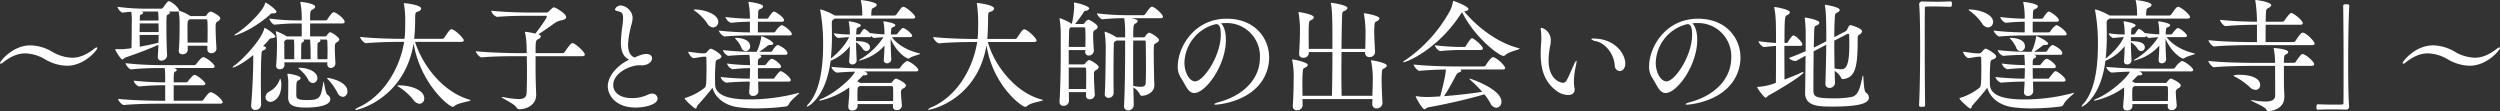 <svg xmlns="http://www.w3.org/2000/svg" width="804.094" height="35.718" viewBox="0 0 804.094 35.718">
  <rect x="0" y="0" width="804.094" height="35.718" fill="#333333" stroke="none"/>
  <defs>
    <style>
      .cls-1 {
        fill: #fff;
        fill-rule: evenodd;
      }
    </style>
  </defs>
  <path id="hero-title-city02.svg" class="cls-1" d="M349.24,497.639a0.184,0.184,0,0,0-.195-0.195,1.372,1.372,0,0,0-.741.351c-2.572,2.027-4.834,2.963-7.212,2.963a13.346,13.346,0,0,1-6.432-1.949,14.313,14.313,0,0,0-6.978-2.028c-5.731,0-9.785,5.146-9.785,5.692a0.184,0.184,0,0,0,.195.195,1.366,1.366,0,0,0,.74-0.351c2.573-2.027,4.834-2.963,7.212-2.963a13.338,13.338,0,0,1,6.433,1.95,14.322,14.322,0,0,0,6.978,2.027C345.186,503.331,349.24,498.185,349.24,497.639Zm36.378-11.773a2.71,2.71,0,0,0-1.247,1.169,0.732,0.732,0,0,1-.507.312h-4.756l-0.078-.078a15.181,15.181,0,0,0-3.353-1.6,0.645,0.645,0,0,0-.194-0.078v-0.078c0-.663-1.677-2.339-3.041-2.885-0.078,0-.156-0.039-0.273-0.039a0.443,0.443,0,0,0-.312.117,13.518,13.518,0,0,0-1.481,1.949,0.8,0.8,0,0,1-.546.312h-5.887a67.962,67.962,0,0,1-8.264-.585,3.1,3.1,0,0,0,1.559,1.872h0.039c1.014-.117,1.949-0.234,2.846-0.273a16.069,16.069,0,0,1,.156,3.469v1.4c0,2.105-.039,4.756-0.078,6.822a23.387,23.387,0,0,1-3.47.351c-0.468,0-.974-0.039-1.4-0.039h-0.195c-0.117,0-.156,0-0.156.078,0,0.351,1.754,3.275,2.339,3.275a6.531,6.531,0,0,0,.819-0.624c1.793-.585,7.212-2.5,10.72-4.132-0.039,1.247-.117,2.534-0.195,3.7v0.156a1.117,1.117,0,0,0,1.209,1.247,1.824,1.824,0,0,0,1.793-1.559V500.1c-0.156-2.5-.234-6.315-0.234-9.4,0-3.509.039-3.665,0.507-3.86a0.811,0.811,0,0,0,.624-0.545,0.483,0.483,0,0,0-.351-0.39H374.7a1.164,1.164,0,0,0,.624-0.117,1.689,1.689,0,0,1,.039.195,17.751,17.751,0,0,1,.311,3.586c0,1.911,0,6.316-.272,8.85v0.195a1.026,1.026,0,0,0,1.169,1.013,1.551,1.551,0,0,0,1.715-1.286V496.9h6.316v1.17a1.163,1.163,0,0,0,1.286,1.208,1.527,1.527,0,0,0,1.638-1.4V497.8c-0.156-2.378-.273-5.224-0.273-6.822,0-1.365.078-1.521,0.741-1.949a1.475,1.475,0,0,0,.779-0.9C388.776,487.191,385.852,485.866,385.618,485.866Zm0.039,26c-0.506,0-1.169.819-2.3,2.378a0.807,0.807,0,0,1-.662.351h-8.928v-4.99h9.395c0.624,0,.819-0.234.819-0.507,0-.467-2.573-2.806-3.547-2.806-0.468,0-1.4,1.169-2.067,2.027a0.792,0.792,0,0,1-.623.351h-3.977c0-2.924.039-3.275,0.507-3.47a0.63,0.63,0,0,0,.507-0.507,1.188,1.188,0,0,0-.975-0.623h12.28c0.663,0,.858-0.234.858-0.507,0-.819-2.846-3-3.665-3-0.467,0-1.247.9-2.261,2.222a0.859,0.859,0,0,1-.623.351H369.4a108.057,108.057,0,0,1-11.11-.624c0,0.468,1.13,1.988,1.793,1.988h0.039c3.313-.351,7.017-0.428,9.122-0.428h1.637a26.939,26.939,0,0,1,.156,3.313v1.287a89.279,89.279,0,0,1-10.136-.546A2.818,2.818,0,0,0,362.618,510h0.039a78.066,78.066,0,0,1,8.264-.39h0.117v4.99h-1.676c-2.222,0-9.629-.156-13.489-0.623,0,0.467,1.17,1.988,1.911,1.988h0.039c3.352-.351,9.2-0.429,11.344-0.429h19.492c0.663,0,.858-0.234.858-0.468C389.517,514.285,386.827,511.868,385.657,511.868Zm-1.013-15.983H378.25c-0.039-1.287-.039-2.69-0.039-3.938,0-2.845,0-3.079.468-3.352l0.273-.2H384.1a0.443,0.443,0,0,1,.507.468c0.078,0.935.078,1.988,0.078,3.157S384.683,494.481,384.644,495.885Zm-15.711-2.456c0,0.78-.039,1.637-0.078,2.5-1.793.468-3.937,0.9-6,1.286,0-1.247-.039-2.534-0.039-3.781h6.12Zm0-.936h-6.12c0-.935.039-1.871,0.039-2.768h6.042C368.894,490.427,368.933,491.4,368.933,492.493Zm-0.039-3.7h-6.042c0-.39.039-0.78,0.039-1.17,0-.468.078-0.663,0.351-0.741a0.924,0.924,0,0,0,.74-0.584c0-.039,0-0.156-0.507-0.39h5.263A23.839,23.839,0,0,1,368.894,488.79Zm56.9,13.761c-0.078-1.325-.195-3.547-0.195-4.912,0-1.247.039-1.481,0.78-1.949a1.168,1.168,0,0,0,.662-0.819c0-.624-2.339-2.3-2.962-2.3a0.48,0.48,0,0,0-.39.195,9.079,9.079,0,0,0-.741.9,0.489,0.489,0,0,1-.429.234h-4.873v-4.172h10.292c0.663,0,.819-0.234.819-0.506,0-1.053-2.846-3.119-3.509-3.119-0.546,0-1.715,1.754-2.027,2.3a0.788,0.788,0,0,1-.546.351h-5.029c0-3.041.039-3.041,0.858-3.548a1.311,1.311,0,0,0,.78-0.858c0-1.052-4.367-1.559-4.679-1.559a0.1,0.1,0,0,0-.117.078c0,0.039.039,0.156,0.078,0.312a28.051,28.051,0,0,1,.39,5.107v0.468h-1.208a75.767,75.767,0,0,1-9.2-.585c0,0.468,1.014,1.949,1.677,1.949h0.039a71.661,71.661,0,0,1,7.368-.39h1.325V493.9h-4.8c-0.039,0-.039-0.039-0.078-0.039a16.231,16.231,0,0,0-3.391-1.638,0.1,0.1,0,0,0-.078.117,0.686,0.686,0,0,0,.039.234,19.862,19.862,0,0,1,.35,3.821c0,1.637-.077,4.756-0.272,6.822v0.156a1.05,1.05,0,0,0,1.13,1.091,1.437,1.437,0,0,0,1.56-1.286v-0.039l-0.039-.9h13.8v0.585a1.085,1.085,0,0,0,1.13,1.209,1.463,1.463,0,0,0,1.482-1.4v-0.078Zm-23.9,13.255c-0.039-1.832-.078-4.483-0.078-7.212,0-3.353.039-6.784,0.194-8.967,0.078-.857.078-1.013,0.663-1.286a1.116,1.116,0,0,0,.819-0.741,0.735,0.735,0,0,0-.663-0.507l-0.312-.078c0.624-.623,1.248-1.286,1.794-1.91a1.164,1.164,0,0,1,.935-0.624c0.819-.039,1.209-0.272,1.209-0.584,0-.663-3.119-2.729-3.431-2.729-0.117,0-.117.117-0.156,0.273-0.78,3.313-6.549,9.629-9.551,11.812a1.389,1.389,0,0,0-.624.624c0,0.039.039,0.039,0.078,0.039,0.468,0,2.963-1.053,6.589-4.016v1.677c0,3.664-.312,10.252-0.663,14.346v0.234a1.26,1.26,0,0,0,1.286,1.4,1.823,1.823,0,0,0,1.911-1.676v-0.078Zm8.693-2.3c0,2.534,1.676,3.274,5.77,3.274,1.091,0,7.8-.039,7.8-2.69a1.683,1.683,0,0,0-.858-1.364c-0.819-.546-1.092-4.249-1.326-4.249a0.564,0.564,0,0,0-.117.39c-0.779,4.756-.974,5.5-5.184,5.5-3.236,0-3.47-.506-3.47-1.793,0-4.093,0-4.249.7-4.561a1,1,0,0,0,.7-0.7c0-.779-3.313-1.4-4.054-1.4-0.156,0-.195,0-0.195.117a1.1,1.1,0,0,0,.039.312,12.867,12.867,0,0,1,.234,2.806c0,0.858,0,3.08-.039,4.172v0.195ZM405.8,486.49c0.7,0,1.014-.234,1.014-0.546,0-.663-3.158-2.924-3.509-2.924-0.078,0-.078.039-0.117,0.195-0.78,2.963-6.783,8.265-9.278,9.785a1.513,1.513,0,0,0-.624.507,0.1,0.1,0,0,0,.117.078c0.39,0,5.731-1.755,11.227-6.589a1.209,1.209,0,0,1,.819-0.506H405.8Zm6.744,14.736h-3.157c-0.039-1.287-.039-2.768-0.039-3.977V496a0.744,0.744,0,0,1,.428-0.9,1.034,1.034,0,0,1,.234-0.195h2.417a11.3,11.3,0,0,1,.117,1.755v4.561Zm7.485,0c0-.7-0.039-1.638-0.039-2.5,0-.9.039-1.716,0.039-2.183a0.631,0.631,0,0,1,.312-0.7,0.926,0.926,0,0,0,.624-0.585,0.362,0.362,0,0,0-.273-0.351h2.066a0.409,0.409,0,0,1,.429.429c0.039,0.975.078,2.105,0.078,3.314,0,0.857-.039,1.715-0.039,2.573h-3.2Zm8.148,12.124a1.645,1.645,0,0,0,1.481-1.794c0-3.2-5.847-4.327-6.432-4.327a0.1,0.1,0,0,0-.117.078,1.225,1.225,0,0,0,.39.507,20.189,20.189,0,0,1,2.924,4.132A2.168,2.168,0,0,0,428.172,513.35Zm-23.313,1.6c1.209,0,3.509-1.4,3.509-5.38a4.929,4.929,0,0,0-.312-2.1c-0.078,0-.117.078-0.195,0.312a6.765,6.765,0,0,1-3.275,3.82,2.126,2.126,0,0,0-1.286,1.833A1.507,1.507,0,0,0,404.859,514.948Zm9.9-13.722c0-4.951,0-5.224.351-5.38a0.85,0.85,0,0,0,.585-0.585,0.442,0.442,0,0,0-.273-0.351h2.222c0.156,2.261.156,3.275,0.156,6.316h-3.041Zm3.782,7.68a1.565,1.565,0,0,0,1.442-1.638c0-1.871-2.768-3.274-5.808-3.274-0.156,0-.273,0-0.273.078a0.871,0.871,0,0,0,.351.389,12.388,12.388,0,0,1,2.728,3.236A1.832,1.832,0,0,0,418.543,508.906Zm27.86,0.74a0.9,0.9,0,0,0-.7.117,1.228,1.228,0,0,0,.507.39,18.948,18.948,0,0,1,4.639,4.132,2.758,2.758,0,0,0,1.989,1.287,1.635,1.635,0,0,0,1.52-1.754C454.356,510.972,449.678,509.646,446.4,509.646Zm22.494,4.6c-8.693-2.534-15.165-11.188-17.5-18.595h14.814c0.663,0,.858-0.234.858-0.468,0-.624-2.378-3.08-3.7-3.547a0.5,0.5,0,0,0-.234-0.039c-0.506,0-.935.623-2.339,2.728a0.807,0.807,0,0,1-.662.351H451.12a56.832,56.832,0,0,0,.312-6.354c0.039-2.222.078-2.105,0.9-2.417a1.367,1.367,0,0,0,1.052-.936c0-1.169-4.717-1.754-5.379-1.754-0.156,0-.195,0-0.195.117a0.424,0.424,0,0,0,.039.195,32.042,32.042,0,0,1,.389,5.692c0,0.974,0,1.715-.039,2.884a19.518,19.518,0,0,1-.194,2.573h-1.209c-2.222,0-9.083-.156-13.06-0.623,0,0.506,1.17,2.027,1.911,2.027h0.039c3.469-.351,8.81-0.429,10.954-0.429h1.248c-1.248,7.953-6.238,17.192-14.658,21.051a2.28,2.28,0,0,0-1.092.78c0,0.039.039,0.078,0.195,0.078,0.819,0,15.672-3.742,18.6-21.363,2.261,12.981,11.384,20.349,12.592,20.349a1,1,0,0,0,.585-0.272c1.287-1.131,5.146-1.443,5.146-1.833A0.579,0.579,0,0,0,468.9,514.246Zm36.238-14c0.663,0,.858-0.234.858-0.507,0-.857-3.119-3.7-4.015-3.7-0.585,0-2.3,2.651-2.456,2.885a0.738,0.738,0,0,1-.624.35h-8.733c0-4.015.039-4.093,0.9-4.522a1.254,1.254,0,0,0,.819-0.818,0.732,0.732,0,0,0-.624-0.585l-0.234-.078c1.676-1.092,3.82-2.612,5.185-3.587a5.649,5.649,0,0,1,2.3-.974c0.9-.156,1.481-0.507,1.481-1.014,0-1.247-3.586-3.158-3.9-3.158-0.273,0-.585.234-1.676,1.326a1.147,1.147,0,0,1-.858.351H487.9c-1.871,0-7.251-.078-12.007-0.585a2.89,2.89,0,0,0,1.871,1.988h0.039c3.743-.312,6.784-0.351,10.058-0.351h5.575c0.273,0,.351.078,0.351,0.234,0,0.585-2.573,4.094-3.7,5.5a19.246,19.246,0,0,0-3.235-.585,0.1,0.1,0,0,0-.117.078,1.978,1.978,0,0,0,.078.351,23.293,23.293,0,0,1,.467,4.444c0,0.39.039,1.092,0.039,1.988h-2.728c-2.262,0-9.708-.155-13.645-0.623,0,0.507,1.17,1.988,1.871,1.988h0.039c3.431-.351,9.357-0.39,11.54-0.39h2.962c0,1.4.039,3.08,0.039,4.717,0,2.924-.039,5.77-0.117,7.095-0.078,1.4-.779,1.988-2.573,1.988a30.406,30.406,0,0,1-4.873-.623,2.087,2.087,0,0,0-.428-0.039c-0.078,0-.156,0-0.156.039,0,0.312,4.015,2.105,4.756,3.274a1.069,1.069,0,0,0,1.013.624c1.677,0,5.341-1.013,5.341-4.639v-0.156c-0.117-3.158-.195-5.3-0.195-9.551v-2.729h14.97Zm18.669,2.924c0.156,0,.351.039,0.507,0.039,1.949,0,3.314-1.131,3.314-2.261,0-1.092-1.053-1.4-1.872-1.4a5.893,5.893,0,0,0-1.481.234,18.144,18.144,0,0,0-2.261.9c-1.793-.7-2.105-2.573-2.105-4.171a28.944,28.944,0,0,1,1.052-6.238,10.5,10.5,0,0,0,.429-2.417,4.276,4.276,0,0,0-3.742-3.9,1.934,1.934,0,0,0-1.95,1.286c0,0.234.234,0.39,0.78,0.507,1.17,0.273,1.832.429,1.832,2.222a20.529,20.529,0,0,1-.2,2.456,45.052,45.052,0,0,0-.506,5.38c0,2.378.545,4.561,2.651,5.575-3.9,1.871-6.862,5.3-6.862,8.615,0,2.534,2.261,6.783,8.967,6.783,2.573,0,7.056-.818,7.056-2.923a1.691,1.691,0,0,0-1.832-1.56,3.063,3.063,0,0,0-1.326.351,11.646,11.646,0,0,1-5.068,1.092c-4.015,0-6.042-1.872-6.042-4.25,0-3.937,5.613-6.315,8.3-6.315H523.8Zm20.832-2.768a0.421,0.421,0,0,1,.468.429c0,0.429.039,1.247,0.039,2.3,0,6.12-.078,6.9-0.663,7.329a18.767,18.767,0,0,1-6.081,3.2,0.267,0.267,0,0,0-.273.195c0,0.428,3.079,3.235,3.469,3.235s0.468-.74.585-0.9c1.6-1.794,3.9-4.406,4.873-5.809,0.858,3.119,3.7,5.614,8.109,6.276a42.909,42.909,0,0,0,6.042.39,73.2,73.2,0,0,0,9.512-.623,1.29,1.29,0,0,0,.9-0.7c0.741-1.56,3.353-3.314,3.353-3.626,0-.039-0.039-0.039-0.117-0.039a3.267,3.267,0,0,0-.39.078,60.718,60.718,0,0,1-15.75,2.027c-3.43,0-10.8-.311-10.8-4.834,0-.623-0.039-1.364-0.039-2.144,0-1.715.078-3.664,0.2-4.912,0.078-.857.428-0.779,1.052-1.091a1.151,1.151,0,0,0,.819-0.819c0-.819-3-2.534-3.431-2.534-0.156,0-.312.039-1.286,1.131a0.858,0.858,0,0,1-.624.35l-0.507.039h-0.117c-0.9,0-3.43-.35-4.717-0.545,0,0.545,1.092,2.066,1.715,2.066h0.039c0.741-.039,2.379-0.39,3.041-0.429Zm26.86,8.031c0.546,0,.741-0.234.741-0.468,0-.936-2.651-2.885-3.2-2.885a0.629,0.629,0,0,0-.351.117,14.418,14.418,0,0,0-1.637,1.988,0.642,0.642,0,0,1-.585.312h-4.756c-0.039-1.208-.039-2.378-0.039-3.391h6.7c0.546,0,.741-0.234.741-0.507,0-.819-2.3-2.5-3-2.5-0.467,0-1.52,1.364-1.793,1.715a0.657,0.657,0,0,1-.546.312h-2.105c0-1.676,0-1.91.585-2.222a0.8,0.8,0,0,0,.546-0.585,0.585,0.585,0,0,0-.507-0.429l-0.312-.078h8.5c0.545,0,.7-0.234.7-0.468,0-1.364-2.924-2.689-3.079-2.689-0.507,0-1.4,1.169-1.755,1.832a0.612,0.612,0,0,1-.546.351h-3.7a27.7,27.7,0,0,0,2.456-1.755,1.293,1.293,0,0,1,.819-0.428h0.35c0.624,0,.9-0.195.9-0.429,0-.78-3.275-2.378-3.82-2.378-0.078,0-.039.078-0.078,0.389a16.677,16.677,0,0,1-1.4,4.523c0,0.039-.039.039-0.039,0.078h-0.857a84.927,84.927,0,0,1-10.019-.546,2.876,2.876,0,0,0,1.754,1.871H552.2c2.144-.234,4.8-0.312,6.744-0.351,0.117,1.092.156,1.716,0.2,2.924v0.39a60.628,60.628,0,0,1-7.407-.507,2.822,2.822,0,0,0,1.754,1.832h0.039a56.034,56.034,0,0,1,5.614-.35c0,0.935-.039,2.144-0.078,3.391a91.867,91.867,0,0,1-9.395-.546,2.858,2.858,0,0,0,1.832,1.833h0.039c2.378-.234,5.5-0.351,7.524-0.351-0.039,1.208-.117,2.378-0.195,3.313v0.156a1.116,1.116,0,0,0,1.248,1.131,1.6,1.6,0,0,0,1.715-1.365v-0.039l-0.078-3.2H571.5Zm0.312-14.853c0.624,0,.78-0.195.78-0.429,0-.663-1.833-2.378-3.119-2.846-0.078,0-.156-0.039-0.234-0.039a6.044,6.044,0,0,0-1.91,2.027,0.672,0.672,0,0,1-.546.312h-5.107v-3.43h7.641c0.624,0,.78-0.234.78-0.468,0-.975-2.768-2.807-3.236-2.807-0.507,0-1.442,1.442-1.793,1.988a0.642,0.642,0,0,1-.585.312h-2.768c0-.585.039-1.092,0.039-1.559,0.039-1.4.2-1.287,0.858-1.638a1.083,1.083,0,0,0,.74-0.779c0-.858-4.327-1.443-4.639-1.443a0.064,0.064,0,0,0-.078.078,0.878,0.878,0,0,0,.039.273,24.215,24.215,0,0,1,.429,5.068,70.98,70.98,0,0,1-7.875-.546,2.938,2.938,0,0,0,1.794,1.871h0.039a54.914,54.914,0,0,1,6.042-.35v3.43a93.652,93.652,0,0,1-10.019-.585,3.579,3.579,0,0,0,1.793,1.911h0.039c2.807-.273,6.667-0.351,8.265-0.351h12.631Zm-24.521-2.573a1.736,1.736,0,0,0,1.637-1.793c0-2.573-4.717-3.977-7.563-3.977-0.234,0-.312.039-0.312,0.117a0.537,0.537,0,0,0,.273.273,16.313,16.313,0,0,1,4.016,4.015A2.447,2.447,0,0,0,547.287,491.012Zm10.487,7.641a1.488,1.488,0,0,0,1.4-1.56c0-2.222-2.963-2.69-4.444-2.729-0.312,0-.429,0-0.429.078a0.821,0.821,0,0,0,.234.312,10.26,10.26,0,0,1,1.793,2.651A1.62,1.62,0,0,0,557.774,498.653Zm55.9,0.7c-4.093-.935-7.251-2.923-8.927-5.223h5.73c0.663,0,.819-0.273.819-0.468,0-.429-1.52-1.949-2.729-2.417a1.689,1.689,0,0,0-.2-0.039,0.629,0.629,0,0,0-.351.117A11.369,11.369,0,0,0,606.584,493a0.823,0.823,0,0,1-.507.273H604.44c0-.429.039-0.858,0.078-1.248,0.078-1.091.156-.857,0.857-1.208a0.751,0.751,0,0,0,.507-0.546c0-.663-3.352-1.208-3.7-1.208-0.117,0-.156,0-0.156.078a0.418,0.418,0,0,0,.039.194,15.868,15.868,0,0,1,.312,3.08v0.819a43.167,43.167,0,0,1-4.717-.429,5.607,5.607,0,0,0-1.56-1.247,0.234,0.234,0,0,0-.156-0.039c-0.273,0-.507.195-1.325,1.481a0.778,0.778,0,0,1-.429.273h-0.9a10.377,10.377,0,0,1,.078-1.17c0.078-1.091.156-.857,0.858-1.208a0.781,0.781,0,0,0,.546-0.585c0-.507-2.846-1.247-3.743-1.247-0.117,0-.156,0-0.156.078a0.418,0.418,0,0,0,.039.194,15.868,15.868,0,0,1,.312,3.08c0,0.273.039,0.546,0.039,0.858a32.5,32.5,0,0,1-5.185-.39,2.46,2.46,0,0,0,1.4,1.52h0.039c1.286-.117,2.378-0.233,3.469-0.272-1.247,2.845-4.327,5.73-5.847,6.9a70.079,70.079,0,0,0,.351-7.485c0-1.092,0-2.105-.039-3.119v-0.936c0-.623.116-0.779,0.935-1.325h25.028c0.663,0,.858-0.234.858-0.507,0-.585-2.222-2.729-3.587-3.236a0.5,0.5,0,0,0-.234-0.039c-0.468,0-.779.39-2.222,2.456a0.869,0.869,0,0,1-.663.351h-7.446c0-.467.039-0.857,0.078-1.286,0.078-1.053.234-.936,0.975-1.365a1.124,1.124,0,0,0,.741-0.779c0-.975-4.912-1.56-5.107-1.56-0.039,0-.039,0-0.039.039s0.039,0.156.078,0.312a19.837,19.837,0,0,1,.39,4.211v0.428h-8.811l-0.195-.117a18.855,18.855,0,0,0-4.444-1.871,0.064,0.064,0,0,0-.078.078,1.1,1.1,0,0,0,.039.312,58.27,58.27,0,0,1,.9,11.072c0,6.9-.936,14.619-4.6,18.829a2.427,2.427,0,0,0-.663.936,0.083,0.083,0,0,0,.078.077c0.351,0,6.12-2.962,7.6-14.775a15.425,15.425,0,0,0,6.2-4.678c-0.039,1.521-.117,3.2-0.234,4.756v0.156a0.921,0.921,0,0,0,1.014.936,1.33,1.33,0,0,0,1.4-1.17v-0.039c-0.078-2.027-.2-4.054-0.2-5.925a7.145,7.145,0,0,1,2.183,2.144,1.373,1.373,0,0,0,1.131.7,1.208,1.208,0,0,0,1.17-1.209c0-1.208-1.326-1.988-4.484-1.988v-1.286h4.289a0.51,0.51,0,0,0,.623-0.39,1.684,1.684,0,0,0,.858.662h0.039c1.053-.117,2.066-0.194,3-0.233a22.72,22.72,0,0,1-7.329,7.017,0.937,0.937,0,0,0-.546.429c0,0.039.078,0.039,0.195,0.039a15.533,15.533,0,0,0,8.031-4.8c-0.039,1.443-.117,3.041-0.234,4.6v0.117a0.93,0.93,0,0,0,1.013.974,1.344,1.344,0,0,0,1.4-1.169v-0.039c-0.117-2.028-.2-4.016-0.2-5.848v-0.819c1.832,4.328,5.068,6.355,5.692,6.355a0.5,0.5,0,0,0,.389-0.156c0.9-.663,3.392-1.131,3.392-1.4C613.874,499.432,613.835,499.393,613.679,499.354Zm-4.093,2.456a6.49,6.49,0,0,0-2.105,2.106,0.793,0.793,0,0,1-.624.35h-8.772c-2.066,0-8.615-.117-12.786-0.584a2.878,2.878,0,0,0,1.754,1.871h0.039c1.715-.156,3.859-0.273,5.809-0.312-0.663,1.715-5.887,6.666-10.838,8.772a1.121,1.121,0,0,0-.663.428q0,0.117.234,0.117a25.866,25.866,0,0,0,9.434-4.249v1.6c0,1.248-.234,3.08-0.312,4.6v0.117A1.087,1.087,0,0,0,592,517.716a1.617,1.617,0,0,0,1.754-1.325c0-.234-0.039-0.468-0.039-0.741h11.423c0,0.273-.039.585-0.039,0.819a1.115,1.115,0,0,0,1.247,1.13,1.524,1.524,0,0,0,1.637-1.364v-0.078c-0.078-1.326-.272-2.885-0.272-3.938a1.4,1.4,0,0,1,.779-1.637,1.312,1.312,0,0,0,.819-0.858c0-.935-2.924-2.261-3.2-2.261-0.234,0-.585.195-1.286,1.17a0.572,0.572,0,0,1-.507.234h-9.785v-0.039c-0.234-.156-0.585-0.312-0.936-0.507,0.546-.507,1.092-1.053,1.6-1.6a0.571,0.571,0,0,1,.506-0.311h0.39c0.546,0,.819-0.195.819-0.468a0.49,0.49,0,0,0-.273-0.39,3.182,3.182,0,0,0-.741-0.39h16.569c0.623,0,.818-0.234.818-0.468C613.289,503.916,610.482,501.81,609.586,501.81Zm-4.444,12.865H593.719c0-.7-0.039-1.4-0.039-2.066,0-2.222.078-2.339,0.546-2.612l0.156-.117h10.253a0.482,0.482,0,0,1,.507.546c0.039,0.429.039,1.092,0.039,1.871C605.181,513.038,605.181,513.857,605.142,514.675Zm47.839-.468c-8.42-2.144-15.32-11.032-17.348-18.517h14.814c0.663,0,.858-0.234.858-0.468,0-.624-2.378-3.08-3.7-3.547a0.5,0.5,0,0,0-.234-0.039c-0.507,0-.936.623-2.339,2.728a0.809,0.809,0,0,1-.663.351h-8.927a17.939,17.939,0,0,0,.155-2.027c0.039-1.559.117-2.807,0.117-4.4,0.039-2.261.078-2.066,0.9-2.378a1.369,1.369,0,0,0,1.053-.936c0-1.247-5.3-1.832-5.5-1.832a0.084,0.084,0,0,0-.078.078,0.424,0.424,0,0,0,.039.2,44.574,44.574,0,0,1,.39,6.744c0,0.7,0,1.4-.039,2.222,0,0.741-.078,1.56-0.156,2.339h-1.014c-2.222,0-9.278-.156-13.254-0.623,0,0.506,1.169,2.027,1.91,2.027H620c3.469-.351,9-0.429,11.149-0.429H632.2c-1.209,7.992-6.16,17.348-14.736,21.012a2.314,2.314,0,0,0-1.092.741c0,0.039.039,0.039,0.156,0.039,1.365,0,15.828-3.664,18.674-20.778,1.988,12.9,11.266,19.842,12.475,19.842a1,1,0,0,0,.584-0.272c1.248-1.17,5.068-1.521,5.068-1.872A0.432,0.432,0,0,0,652.981,514.207Zm36.2-4.756c0-.662-0.078-1.754-0.078-2.573-0.039-2.261-.117-5.73-0.117-7.913,0-.663.039-1.248,0.039-1.6,0.039-1.091.117-.935,0.936-1.442a1.232,1.232,0,0,0,.741-0.858c0-.7-2.651-2.378-3.275-2.378a3.161,3.161,0,0,0-1.17,1.209,0.6,0.6,0,0,1-.467.312H682.4c0-4.055.078-4.094,0.741-4.484a1.162,1.162,0,0,0,.7-0.74c0-.468-1.013-0.7-2.1-0.936h9.395c0.663,0,.819-0.234.819-0.507,0-.546-1.91-2.612-3.352-3.158a0.5,0.5,0,0,0-.234-0.039c-0.429,0-1.443,1.4-2.106,2.379a0.793,0.793,0,0,1-.623.35h-5.575a78.064,78.064,0,0,1-9.317-.584c0,0.467,1.091,1.91,1.754,1.91h0.039a62.949,62.949,0,0,1,6.978-.351,35.121,35.121,0,0,1,.273,4.951v1.209h-2.768l-0.156-.117a15.308,15.308,0,0,0-3.586-1.716c-0.078,0-.078.039-0.078,0.156v0.156a35.064,35.064,0,0,1,.351,4.405c0,1.638-.078,12.124-0.312,15.126v0.156a1.148,1.148,0,0,0,1.208,1.287,1.6,1.6,0,0,0,1.638-1.521c0-1.169-.039-3.274-0.039-5.574,0-4.055.039-8.655,0.117-9.98a1.022,1.022,0,0,1,.623-1.209l0.195-.156h2.807v2.729c0,5.419-.078,13.138-0.351,18.206v0.117a1.261,1.261,0,0,0,1.287,1.4,1.72,1.72,0,0,0,1.832-1.6V516l-0.117-5.692a5.733,5.733,0,0,1,2.066,2.144,0.712,0.712,0,0,0,.78.546c0.819,0,3.9-.7,3.9-3.47v-0.078Zm-19.141,3.08c-0.117-1.52-.273-4.21-0.273-5.926v-0.467a1.249,1.249,0,0,1,.78-1.443,1.306,1.306,0,0,0,.741-0.9c0-.78-2.612-2.3-3.119-2.3a2.933,2.933,0,0,0-1.209,1.091,0.618,0.618,0,0,1-.507.312h-4.8v-4.6H667c0,0.156-.039.351-0.039,0.507v0.078a1.073,1.073,0,0,0,1.131,1.169,1.614,1.614,0,0,0,1.637-1.481v-0.117c-0.078-1.248-.234-3.392-0.234-4.873,0-1.326.117-1.443,0.741-1.832a1.308,1.308,0,0,0,.741-0.9c0-.858-2.729-2.339-3.041-2.339a2.666,2.666,0,0,0-1.209,1.091,0.616,0.616,0,0,1-.506.312h-2.5c0.818-1.013,2.027-2.69,2.612-3.586a0.987,0.987,0,0,1,.74-0.663,1.227,1.227,0,0,0,1.17-.741c0-.857-4.211-1.91-4.873-1.91a0.084,0.084,0,0,0-.078.078c0,0.078.039,0.156,0.039,0.273a7.573,7.573,0,0,1,.078.936,28.952,28.952,0,0,1-.78,5.613l-0.156-.156a17.609,17.609,0,0,0-3.664-1.715c-0.078,0-.117.039-0.117,0.156a1.379,1.379,0,0,1,.039.234,30.724,30.724,0,0,1,.35,4.756v4.522c0,5.5-.078,12.28-0.389,17.075v0.156a1.175,1.175,0,0,0,1.247,1.287,1.7,1.7,0,0,0,1.793-1.521v-0.078c0-.74-0.039-1.715-0.039-2.807h5.536c0,0.39-.039.741-0.039,1.053v0.039a1.122,1.122,0,0,0,1.209,1.208,1.54,1.54,0,0,0,1.637-1.481v-0.117ZM682.4,509.8c-0.039-2.105-.039-4.327-0.039-6.471,0-2.963,0-5.809.039-8.109h3.509a0.427,0.427,0,0,1,.506.507c0.039,1.481.078,4.951,0.078,8.109,0,2.027-.039,3.9-0.078,5.029-0.039.935-.662,1.247-1.676,1.247a13.157,13.157,0,0,1-2.222-.273Zm-20.74,1.014v-6.9h5.068a0.47,0.47,0,0,1,.507.506c0.039,0.7.039,1.6,0.039,2.534,0,1.287,0,2.651-.039,3.86h-5.575Zm0-13.528,0.117-5.068c0.039-.857.078-0.974,0.624-1.247H666.5a0.413,0.413,0,0,1,.468.468c0.039,0.857.078,2.066,0.078,3.313,0,0.858-.039,1.755-0.039,2.534h-5.341Zm50.382-7.68A10.673,10.673,0,0,1,723.154,500.6c0,7.6-6.121,12.475-12.943,14.346-1.17.312-1.754,0.585-1.754,0.78,0,0.078.156,0.117,0.545,0.117,0.351,0,7.758-.507,12.748-5.185a13.67,13.67,0,0,0,4.367-9.9c0-6.433-4.718-12.553-13.645-12.553-10.682,0-15.75,9.4-15.75,15.282a6.413,6.413,0,0,0,.936,3.625c1.52,2.222,2.3,4.99,4.366,4.99,3.7,0,10.175-8.927,10.175-17.075,0-2.534-.624-4.561-1.6-5.341,0.429-.039.857-0.078,1.286-0.078h0.156Zm-3.547.468a1.206,1.206,0,0,0,.312-0.078,1.071,1.071,0,0,1,.35-0.039c1.17,0,1.4,1.6,1.4,3.353,0,6.9-5.575,15.048-8.265,15.048-1.676,0-3.43-2.612-3.43-6.043a13.166,13.166,0,0,1,9.473-12.2Zm54.724,14.035a1.234,1.234,0,0,0,.741-0.819c0-.9-4.6-1.715-4.912-1.715a0.129,0.129,0,0,0-.156.155,0.686,0.686,0,0,0,.039.234,27.272,27.272,0,0,1,.507,6.121c0,1.559-.078,3.275-0.117,4.912h-9.9c-0.039-2.105-.078-4.873-0.078-7.8,0-2.027.039-4.21,0.039-6.276h7.6v0.234a1.3,1.3,0,0,0,1.364,1.4A1.715,1.715,0,0,0,760.179,499v-0.039c-0.116-2.417-.272-4.873-0.272-6.745,0-.7.039-1.325,0.078-1.871,0.116-1.169.155-.975,0.9-1.4a1.165,1.165,0,0,0,.7-0.819c0-.975-4.795-1.676-4.834-1.676a0.129,0.129,0,0,0-.156.156,0.678,0.678,0,0,0,.039.233,37.191,37.191,0,0,1,.468,6.9c0,1.4-.039,2.885-0.078,4.171h-7.641c0.039-4.717.117-8.927,0.2-10.76,0.039-1.052.117-1.169,0.7-1.442a1.421,1.421,0,0,0,1.014-.936c0-.974-4.951-1.676-5.224-1.676a0.1,0.1,0,0,0-.117.117,0.686,0.686,0,0,0,.039.234c0.468,2.1.468,6.627,0.468,14.463h-7.6c-0.039-1.715-.039-3.431-0.039-4.912,0-1.209,0-2.261.078-3.041,0.117-1.169.2-1.013,0.9-1.4a1.19,1.19,0,0,0,.7-0.78c0-.974-4.6-1.715-4.834-1.715a0.1,0.1,0,0,0-.117.117,0.878,0.878,0,0,0,.039.273,32.568,32.568,0,0,1,.429,5.691c0,2.222-.117,4.8-0.273,7.29v0.117a1.2,1.2,0,0,0,1.326,1.209,1.611,1.611,0,0,0,1.793-1.443v-0.389h7.6c0,5.068-.078,10.6-0.156,14.073h-9.473c0-1.365-.039-2.768-0.039-4.015,0-1.56.039-2.885,0.117-3.7,0.117-1.208.234-1.053,0.935-1.442a1.192,1.192,0,0,0,.7-0.78c0-.819-4.366-1.754-4.873-1.754a0.129,0.129,0,0,0-.156.156,0.678,0.678,0,0,0,.039.233,28.242,28.242,0,0,1,.429,6.277c0,2.378-.078,5.419-0.273,8.265v0.117a1.227,1.227,0,0,0,1.365,1.286,1.689,1.689,0,0,0,1.793-1.481v-0.039c0-.663-0.039-1.365-0.039-2.067h22.494c0,0.507-.039,1.014-0.039,1.482v0.078a1.318,1.318,0,0,0,1.4,1.442,1.837,1.837,0,0,0,1.871-1.6v-0.039c-0.155-2.963-.272-5.653-0.272-7.719,0-.819.039-1.559,0.078-2.144C762.48,504.344,762.48,504.539,763.22,504.111Zm37.989,0.428c0.662,0,.818-0.234.818-0.467,0-.585-2.027-2.846-3.7-3.47a0.5,0.5,0,0,0-.234-0.039c-0.624,0-2.066,2.183-2.339,2.651a0.794,0.794,0,0,1-.624.351h-9.434c-2.222,0-9.161-.156-13.1-0.624,0,0.507,1.17,2.027,1.871,2.027H774.5c2.456-.234,5.887-0.39,8.46-0.429,0,1.638-1.481,7.485-1.832,8.655-3.158.2-3.9,0.2-4.25,0.2a28.455,28.455,0,0,1-3.235-.234,1.1,1.1,0,0,0-.312-0.039,0.064,0.064,0,0,0-.078.078c0,0.351,2.144,4.132,2.807,4.132,0.39,0,.663-0.507,1.208-0.624a183.74,183.74,0,0,0,18.089-4.171,20.174,20.174,0,0,1,1.91,2.846,2.365,2.365,0,0,0,1.91,1.481,1.823,1.823,0,0,0,1.638-1.988c0-4.093-9.98-7.407-10.214-7.407a0.084,0.084,0,0,0-.078.078,1.09,1.09,0,0,0,.39.429,42.352,42.352,0,0,1,3.742,3.742c-3.235.507-7.68,1.053-12.28,1.4,1.287-1.91,2.924-4.951,3.9-6.783a1.526,1.526,0,0,1,.818-0.819,1.033,1.033,0,0,0,.819-0.624,0.512,0.512,0,0,0-.312-0.351h13.606Zm-13.021-18.4c4.132,8.264,11.929,14.034,13.294,14.034a0.769,0.769,0,0,0,.545-0.234c1.209-1.208,4.639-1.754,4.639-2.105a0.309,0.309,0,0,0-.272-0.156c-7.641-1.91-14.347-7.875-17.543-11.812,0.078,0,.117-0.039.2-0.039,0.779-.156,1.169-0.429,1.169-0.7,0-.935-4.678-2.651-4.873-2.651-0.117,0-.078.078-0.117,0.273a10.7,10.7,0,0,1-.9,2.807A45.932,45.932,0,0,1,769.9,501.538a1.573,1.573,0,0,0-.7.584,0.1,0.1,0,0,0,.117.078c1.091,0,11.188-4.249,18.478-15.593Zm5.925,12.124c0.585,0,.741-0.234.741-0.468,0-.819-2.378-2.846-3.313-3.275a0.292,0.292,0,0,0-.2-0.039c-0.507,0-1.95,2.5-1.95,2.5a0.75,0.75,0,0,1-.467.312h-1.365a71.787,71.787,0,0,1-8.148-.546,3.016,3.016,0,0,0,1.638,1.872h0.039c2.105-.234,5.107-0.351,6.393-0.351h6.627Zm44.757,6.783c0.857,0,1.793-.819,1.793-2.378,0-3.431-3.626-8.07-10.136-8.07a0.851,0.851,0,0,0-.819.195,3.029,3.029,0,0,0,1.638.663c2.924,0.741,5.613,3.937,5.925,7.719A1.755,1.755,0,0,0,838.87,505.046Zm-14.5,5.965a1.6,1.6,0,0,0-.039-0.429,13.225,13.225,0,0,1-.195-2.027,24.505,24.505,0,0,1,.623-5.146,7.6,7.6,0,0,0,.234-1.521c0-.117,0-0.195-0.039-0.195a3.11,3.11,0,0,0-.857,1.4c-0.7,1.442-1.56,3.664-2.339,4.99a1.368,1.368,0,0,1-1.209.741c-0.312,0-4.561-.663-4.561-7.251a24.552,24.552,0,0,1,.546-4.757,6.481,6.481,0,0,0,.156-1.52,4.079,4.079,0,0,0-3-4.171q-0.234,0-.234.351c0,0.156.039,0.389,0.078,0.7a17.315,17.315,0,0,1,.117,2.144c0,0.468,0,.9-0.039,1.326-0.078,1.247-.156,2.534-0.156,3.781,0,4.484.858,8.772,4.99,11.93a6.776,6.776,0,0,0,3.781,1.4C823.588,512.765,824.368,512.063,824.368,511.011Zm39.271-21.4a10.672,10.672,0,0,1,11.11,10.994c0,7.6-6.12,12.475-12.942,14.346-1.17.312-1.755,0.585-1.755,0.78,0,0.078.156,0.117,0.546,0.117,0.351,0,7.758-.507,12.748-5.185a13.669,13.669,0,0,0,4.366-9.9c0-6.433-4.717-12.553-13.644-12.553-10.682,0-15.75,9.4-15.75,15.282a6.413,6.413,0,0,0,.936,3.625c1.52,2.222,2.3,4.99,4.366,4.99,3.7,0,10.175-8.927,10.175-17.075,0-2.534-.624-4.561-1.6-5.341,0.429-.039.858-0.078,1.287-0.078h0.156Zm-3.548.468A1.206,1.206,0,0,0,860.4,490a1.08,1.08,0,0,1,.351-0.039c1.17,0,1.4,1.6,1.4,3.353,0,6.9-5.574,15.048-8.264,15.048-1.677,0-3.431-2.612-3.431-6.043a13.167,13.167,0,0,1,9.473-12.2Zm50.756,17.543c4.094-.546,4.561-4.6,4.561-13.255a1.064,1.064,0,0,1,.624-1.091,1.42,1.42,0,0,0,.78-1.014c0-.974-3.509-1.988-3.7-1.988s-0.507.039-1.052,1.326a1.342,1.342,0,0,1-.507.623l-3.665,1.911c0-2.768.078-5.224,0.195-6.589,0.117-1.13.156-.974,0.858-1.364a1.192,1.192,0,0,0,.7-0.78c0-.975-4.561-1.676-4.639-1.676-0.117,0-.156.039-0.156,0.117a0.58,0.58,0,0,0,.039.234c0.389,1.988.428,6.432,0.428,11.383l-1.481.78c-0.624.312-1.481,0.779-2.534,1.247,0.039-2.924.117-5.341,0.156-5.964,0.078-.975.273-0.936,0.663-1.131a1.314,1.314,0,0,0,.974-0.9c0-.9-4.171-1.637-4.522-1.637a0.167,0.167,0,0,0-.2.195,1.379,1.379,0,0,1,.039.234,38.7,38.7,0,0,1,.273,5.107v5.263c-1.676.74-3.508,1.481-5.3,2.144,0,0.429,1.248,1.013,1.988,1.013a0.931,0.931,0,0,0,.351-0.078l2.924-1.637c-0.039,4.132-.078,8.967-0.156,11.851v0.117c0,4.367,4.483,4.406,8.85,4.406,8.459,0,11.695-1.014,11.695-2.924a2.136,2.136,0,0,0-1.014-1.6c-0.779-.584-0.662-5.457-0.9-5.457-0.078,0-.117.116-0.2,0.467-0.663,2.885-1.092,5.965-3.548,6.433a29.947,29.947,0,0,1-5.5.429c-5.886,0-6.666-.468-6.705-2.456v-2.106c0-2.651.039-6.9,0.078-10.564l2.924-1.521,1.13-.584c-0.039,4.327-.156,9.044-0.272,12.4v0.078a1.24,1.24,0,0,0,1.286,1.4,1.7,1.7,0,0,0,1.793-1.559v-0.078L908,505.007a5.507,5.507,0,0,1,2.105,2.261,0.506,0.506,0,0,0,.546.351h0.195Zm-13.956-10.682c0.585,0,.741-0.233.741-0.467,0-.7-2.106-2.885-2.924-2.885-0.39,0-1.287,1.325-1.716,2.066a0.546,0.546,0,0,1-.428.351h-0.7c0-8.226.117-8.616,0.78-8.928a1.436,1.436,0,0,0,.974-0.935c0-.858-4.21-1.677-4.912-1.677-0.117,0-.156,0-0.156.117a0.686,0.686,0,0,0,.039.234c0.546,2.5.546,5.341,0.546,11.189a56.415,56.415,0,0,1-5.653-.585,3.191,3.191,0,0,0,1.716,1.91h0.039c1.637-.156,2.65-0.312,3.9-0.351,0,4.055,0,8.85-.039,11.852a18.4,18.4,0,0,1-5.653,1.286c-0.234,0-.351,0-0.351.117,0,0.351,2.184,3.392,2.768,3.392a2.527,2.527,0,0,0,.7-0.624c3.9-2.144,11.422-6.705,11.422-7.563a0.152,0.152,0,0,0-.156-0.078,2.293,2.293,0,0,0-.7.234c-1.4.663-3.353,1.442-5.263,2.183,0-2.5-.039-6.822-0.039-10.838h5.068Zm15.087-3.781a1.206,1.206,0,0,1,.312-0.078,0.349,0.349,0,0,1,.389.39c0,0.818.039,1.793,0.039,2.846,0,7.173-1.091,8.147-2.651,8.147a11.992,11.992,0,0,1-2.105-.273c-0.039-2.728-.078-5.964-0.078-8.927Zm23.207-9.551c0.234,2.5.312,7.992,0.312,13.956,0,6.783-.117,14.19-0.351,18.44,0,0.506.351,0.545,0.975,0.545,0.935,0,.974-0.233.974-0.584-0.078-5.263-.117-13.333-0.117-20.116,0-4.8,0-8.967.039-11.033,0-.351.078-0.506,0.429-0.506,0.741-.039,1.6-0.039,2.456-0.039,2.1,0,4.366.077,5.38,0.116,0.429,0,.429-0.7.429-0.9a1.624,1.624,0,0,0-.078-0.663,0.321,0.321,0,0,0-.312-0.195c-1.637.078-2.963,0.117-4.366,0.117s-2.846-.039-4.8-0.078a0.92,0.92,0,0,0-.975.858v0.078Zm19.483,16.8a0.42,0.42,0,0,1,.467.429c0,0.429.039,1.247,0.039,2.3,0,6.12-.077,6.9-0.662,7.329a18.771,18.771,0,0,1-6.082,3.2,0.267,0.267,0,0,0-.273.195c0,0.428,3.08,3.235,3.47,3.235s0.468-.74.585-0.9c1.6-1.794,3.9-4.406,4.873-5.809,0.857,3.119,3.7,5.614,8.108,6.276a42.933,42.933,0,0,0,6.043.39,73.221,73.221,0,0,0,9.512-.623,1.29,1.29,0,0,0,.9-0.7c0.74-1.56,3.352-3.314,3.352-3.626,0-.039-0.039-0.039-0.117-0.039a3.3,3.3,0,0,0-.389.078,60.724,60.724,0,0,1-15.75,2.027c-3.431,0-10.8-.311-10.8-4.834,0-.623-0.039-1.364-0.039-2.144,0-1.715.078-3.664,0.195-4.912,0.078-.857.429-0.779,1.053-1.091a1.151,1.151,0,0,0,.819-0.819c0-.819-3-2.534-3.431-2.534-0.156,0-.312.039-1.287,1.131a0.854,0.854,0,0,1-.623.35l-0.507.039h-0.117c-0.9,0-3.431-.35-4.717-0.545,0,0.545,1.091,2.066,1.715,2.066h0.039c0.741-.039,2.378-0.39,3.041-0.429Zm26.86,8.031c0.546,0,.741-0.234.741-0.468,0-.936-2.651-2.885-3.2-2.885a0.629,0.629,0,0,0-.351.117,14.347,14.347,0,0,0-1.637,1.988,0.642,0.642,0,0,1-.585.312h-4.756c-0.039-1.208-.039-2.378-0.039-3.391h6.705c0.546,0,.741-0.234.741-0.507,0-.819-2.3-2.5-3-2.5-0.468,0-1.52,1.364-1.793,1.715a0.657,0.657,0,0,1-.546.312H971.7c0-1.676,0-1.91.585-2.222a0.8,0.8,0,0,0,.545-0.585,0.585,0.585,0,0,0-.506-0.429l-0.312-.078h8.5c0.546,0,.7-0.234.7-0.468,0-1.364-2.924-2.689-3.08-2.689-0.507,0-1.4,1.169-1.754,1.832a0.612,0.612,0,0,1-.546.351h-3.7a27.852,27.852,0,0,0,2.456-1.755,1.289,1.289,0,0,1,.818-0.428h0.351c0.624,0,.9-0.195.9-0.429,0-.78-3.275-2.378-3.821-2.378-0.078,0-.039.078-0.078,0.389a16.686,16.686,0,0,1-1.4,4.523c0,0.039-.039.039-0.039,0.078h-0.858a84.948,84.948,0,0,1-10.019-.546,2.877,2.877,0,0,0,1.755,1.871h0.039c2.144-.234,4.795-0.312,6.744-0.351,0.117,1.092.156,1.716,0.195,2.924v0.39a60.628,60.628,0,0,1-7.407-.507,2.819,2.819,0,0,0,1.754,1.832h0.039a56.016,56.016,0,0,1,5.614-.35c0,0.935-.039,2.144-0.078,3.391a91.851,91.851,0,0,1-9.395-.546,2.855,2.855,0,0,0,1.832,1.833h0.039c2.378-.234,5.5-0.351,7.524-0.351-0.039,1.208-.117,2.378-0.195,3.313v0.156a1.116,1.116,0,0,0,1.247,1.131,1.6,1.6,0,0,0,1.716-1.365v-0.039l-0.078-3.2h9.746Zm0.312-14.853c0.623,0,.779-0.195.779-0.429,0-.663-1.832-2.378-3.118-2.846-0.078,0-.156-0.039-0.234-0.039a6.034,6.034,0,0,0-1.91,2.027,0.672,0.672,0,0,1-.546.312H971.7v-3.43h7.641c0.623,0,.779-0.234.779-0.468,0-.975-2.767-2.807-3.235-2.807-0.507,0-1.443,1.442-1.794,1.988a0.64,0.64,0,0,1-.584.312h-2.768c0-.585.039-1.092,0.039-1.559,0.039-1.4.195-1.287,0.857-1.638a1.084,1.084,0,0,0,.741-0.779c0-.858-4.327-1.443-4.639-1.443a0.064,0.064,0,0,0-.078.078,0.878,0.878,0,0,0,.039.273,24.215,24.215,0,0,1,.429,5.068,70.98,70.98,0,0,1-7.875-.546,2.939,2.939,0,0,0,1.793,1.871h0.039a54.93,54.93,0,0,1,6.043-.35v3.43a93.652,93.652,0,0,1-10.019-.585,3.575,3.575,0,0,0,1.793,1.911h0.039c2.807-.273,6.666-0.351,8.265-0.351H981.84Zm-24.521-2.573a1.736,1.736,0,0,0,1.637-1.793c0-2.573-4.717-3.977-7.563-3.977-0.234,0-.312.039-0.312,0.117a0.537,0.537,0,0,0,.273.273,16.293,16.293,0,0,1,4.015,4.015A2.45,2.45,0,0,0,957.319,491.012Zm10.486,7.641a1.488,1.488,0,0,0,1.4-1.56c0-2.222-2.963-2.69-4.444-2.729-0.312,0-.429,0-0.429.078a0.821,0.821,0,0,0,.234.312,10.285,10.285,0,0,1,1.793,2.651A1.62,1.62,0,0,0,967.805,498.653Zm55.905,0.7c-4.09-.935-7.25-2.923-8.93-5.223h5.73c0.67,0,.82-0.273.82-0.468,0-.429-1.52-1.949-2.73-2.417a1.525,1.525,0,0,0-.19-0.039,0.626,0.626,0,0,0-.35.117,10.521,10.521,0,0,0-1.44,1.676,0.83,0.83,0,0,1-.51.273h-1.64a12.293,12.293,0,0,1,.08-1.248c0.08-1.091.16-.857,0.86-1.208a0.744,0.744,0,0,0,.5-0.546c0-.663-3.35-1.208-3.7-1.208-0.12,0-.16,0-0.16.078a0.409,0.409,0,0,0,.04.194,15.485,15.485,0,0,1,.32,3.08v0.819a43.152,43.152,0,0,1-4.72-.429,5.593,5.593,0,0,0-1.56-1.247,0.245,0.245,0,0,0-.16-0.039c-0.27,0-.5.195-1.32,1.481a0.783,0.783,0,0,1-.43.273h-0.9a10.121,10.121,0,0,1,.08-1.17c0.08-1.091.16-.857,0.86-1.208a0.773,0.773,0,0,0,.54-0.585c0-.507-2.84-1.247-3.74-1.247-0.12,0-.16,0-0.16.078a0.409,0.409,0,0,0,.04.194,15.485,15.485,0,0,1,.32,3.08c0,0.273.03,0.546,0.03,0.858a32.5,32.5,0,0,1-5.18-.39,2.461,2.461,0,0,0,1.4,1.52h0.039c1.287-.117,2.378-0.233,3.468-0.272-1.246,2.845-4.325,5.73-5.846,6.9a70.079,70.079,0,0,0,.351-7.485c0-1.092,0-2.105-.039-3.119v-0.936c0-.623.117-0.779,0.936-1.325h25.028c0.66,0,.86-0.234.86-0.507,0-.585-2.22-2.729-3.59-3.236a0.5,0.5,0,0,0-.23-0.039c-0.47,0-.78.39-2.23,2.456a0.842,0.842,0,0,1-.66.351h-7.44c0-.467.04-0.857,0.07-1.286,0.08-1.053.24-.936,0.98-1.365a1.115,1.115,0,0,0,.74-0.779c0-.975-4.91-1.56-5.11-1.56-0.04,0-.04,0-0.04.039s0.04,0.156.08,0.312a20.035,20.035,0,0,1,.39,4.211v0.428h-8.809l-0.2-.117a18.872,18.872,0,0,0-4.444-1.871,0.064,0.064,0,0,0-.078.078,1.1,1.1,0,0,0,.039.312,58.37,58.37,0,0,1,.9,11.072c0,6.9-.935,14.619-4.6,18.829a2.427,2.427,0,0,0-.663.936,0.083,0.083,0,0,0,.078.077c0.351,0,6.121-2.962,7.6-14.775a15.376,15.376,0,0,0,6.194-4.678c-0.03,1.521-.11,3.2-0.23,4.756v0.156a0.921,0.921,0,0,0,1.01.936,1.333,1.333,0,0,0,1.41-1.17v-0.039c-0.08-2.027-.2-4.054-0.2-5.925a7.2,7.2,0,0,1,2.19,2.144,1.371,1.371,0,0,0,1.13.7,1.21,1.21,0,0,0,1.17-1.209c0-1.208-1.33-1.988-4.49-1.988v-1.286h4.29a0.517,0.517,0,0,0,.63-0.39,1.681,1.681,0,0,0,.85.662h0.04c1.05-.117,2.07-0.194,3-0.233a22.642,22.642,0,0,1-7.33,7.017,0.912,0.912,0,0,0-.54.429c0,0.039.08,0.039,0.19,0.039a15.5,15.5,0,0,0,8.03-4.8c-0.03,1.443-.11,3.041-0.23,4.6v0.117a0.93,0.93,0,0,0,1.01.974,1.347,1.347,0,0,0,1.41-1.169v-0.039c-0.12-2.028-.2-4.016-0.2-5.848v-0.819c1.83,4.328,5.07,6.355,5.69,6.355a0.486,0.486,0,0,0,.39-0.156c0.9-.663,3.4-1.131,3.4-1.4C1023.91,499.432,1023.87,499.393,1023.71,499.354Zm-4.09,2.456a6.57,6.57,0,0,0-2.11,2.106,0.781,0.781,0,0,1-.62.35h-8.77c-2.07,0-8.618-.117-12.79-0.584a2.879,2.879,0,0,0,1.755,1.871h0.039c1.715-.156,3.856-0.273,5.806-0.312-0.66,1.715-5.884,6.666-10.835,8.772a1.121,1.121,0,0,0-.663.428q0,0.117.234,0.117a25.873,25.873,0,0,0,9.434-4.249v1.6c0,1.248-.23,3.08-0.31,4.6v0.117a1.086,1.086,0,0,0,1.25,1.092,1.619,1.619,0,0,0,1.75-1.325c0-.234-0.04-0.468-0.04-0.741h11.42c0,0.273-.04.585-0.04,0.819a1.119,1.119,0,0,0,1.25,1.13,1.527,1.527,0,0,0,1.64-1.364v-0.078c-0.08-1.326-.27-2.885-0.27-3.938a1.4,1.4,0,0,1,.78-1.637,1.314,1.314,0,0,0,.81-0.858c0-.935-2.92-2.261-3.19-2.261-0.24,0-.59.195-1.29,1.17a0.566,0.566,0,0,1-.51.234h-9.78v-0.039c-0.23-.156-0.59-0.312-0.94-0.507,0.55-.507,1.1-1.053,1.6-1.6a0.588,0.588,0,0,1,.51-0.311h0.39c0.54,0,.82-0.195.82-0.468a0.49,0.49,0,0,0-.28-0.39,2.9,2.9,0,0,0-.74-0.39h16.57c0.63,0,.82-0.234.82-0.468C1023.32,503.916,1020.51,501.81,1019.62,501.81Zm-4.45,12.865h-11.42c0-.7-0.04-1.4-0.04-2.066,0-2.222.08-2.339,0.55-2.612l0.15-.117h10.26a0.478,0.478,0,0,1,.5.546c0.04,0.429.04,1.092,0.04,1.871C1015.21,513.038,1015.21,513.857,1015.17,514.675Zm28.19-3.586a1.459,1.459,0,0,0,1.49-1.56c0-2.417-3.51-3.274-6.51-3.274a4.663,4.663,0,0,0-2.11.273,1.655,1.655,0,0,0,.7.428,22.121,22.121,0,0,1,4.49,3.158A2.868,2.868,0,0,0,1043.36,511.089Zm18.05-7.719c0.63,0,.82-0.234.82-0.507,0-.936-2.88-3.314-3.78-3.314-0.43,0-1.64,1.716-2.14,2.534a0.765,0.765,0,0,1-.63.312h-3.19c0-.585.04-1.052,0.04-1.325,0.07-1.17.19-1.17,0.78-1.482a0.925,0.925,0,0,0,.58-0.662c0-.858-3.78-1.287-4.56-1.287a0.1,0.1,0,0,0-.12.117,0.415,0.415,0,0,0,.04.2,23.178,23.178,0,0,1,.39,3.548v0.9h-7.33c-2.18,0-10.21-.117-14.11-0.624,0,0.507,1.13,2.028,1.83,2.028h0.04c3.43-.351,9.98-0.429,12.09-0.429h7.48c0.04,2.105.04,5.341,0.04,7.524v2.066c-0.04,1.169-.86,1.871-3.16,1.871a23.5,23.5,0,0,1-4.13-.429,1.757,1.757,0,0,0-.39-0.039c-0.08,0-.12,0-0.12.039,0,0.273,4.29,1.989,4.88,2.885a0.967,0.967,0,0,0,.89.624c0.51,0,4.99-.468,4.99-4.561,0-.7-0.07-1.949-0.11-2.924-0.04-1.52-.04-4.756-0.04-7.056h8.92Zm0.12-6.666c0.66,0,.86-0.234.86-0.507,0-.546-2.57-3.509-3.94-3.509-0.47,0-1.48,1.521-2.26,2.69a0.874,0.874,0,0,1-.66.351h-8.93c0-1.365,0-3.587.04-5.575h11.07c0.66,0,.86-0.234.86-0.468,0-.935-2.93-3.313-3.78-3.313-0.35,0-1.37,1.325-2.15,2.456a0.858,0.858,0,0,1-.66.351h-5.34c0-1.287.04-2.34,0.08-2.885,0.11-1.326.19-1.17,0.89-1.6a1.336,1.336,0,0,0,.82-0.857c0-.975-4.52-1.638-4.99-1.638-0.11,0-.15,0-0.15.117a0.744,0.744,0,0,0,.04.273,45.83,45.83,0,0,1,.5,6.589c-2.3,0-8.07-.156-11.89-0.624,0,0.507,1.13,2.027,1.83,2.027h0.04c3.43-.351,7.8-0.429,9.91-0.429h0.11v5.575h-1.56c-2.18,0-10.13-.117-14.03-0.624,0,0.507,1.13,2.027,1.83,2.027h0.04c3.43-.351,9.9-0.428,12.01-0.428h19.41Zm11.95,19.8c-0.23-2.494-.31-7.991-0.31-13.956,0-6.783.11-14.19,0.35-18.439,0-.507-0.35-0.546-0.94-0.546-0.97,0-1.01.234-1.01,0.585,0.08,5.262.12,13.332,0.12,20.115,0,4.8,0,8.967-.04,11.033,0,0.351-.08.507-0.43,0.507-0.74.039-1.6,0.039-2.46,0.039-2.1,0-4.36-.078-5.38-0.117-0.43,0-.43.7-0.43,0.9a2.734,2.734,0,0,0,.08.663,0.326,0.326,0,0,0,.31.195c1.64-.078,2.97-0.117,4.37-0.117s2.88,0.039,4.79.078a0.922,0.922,0,0,0,.98-0.858v-0.078Zm48.53-18.868a0.179,0.179,0,0,0-.19-0.195,1.348,1.348,0,0,0-.74.351c-2.57,2.027-4.84,2.963-7.21,2.963a13.368,13.368,0,0,1-6.44-1.949,14.273,14.273,0,0,0-6.97-2.028c-5.73,0-9.79,5.146-9.79,5.692a0.187,0.187,0,0,0,.2.195,1.379,1.379,0,0,0,.74-0.351c2.57-2.027,4.83-2.963,7.21-2.963a13.325,13.325,0,0,1,6.43,1.95,14.346,14.346,0,0,0,6.98,2.027C1117.96,503.331,1122.01,498.185,1122.01,497.639Z" transform="translate(-317.906 -482.188)"/>
</svg>
